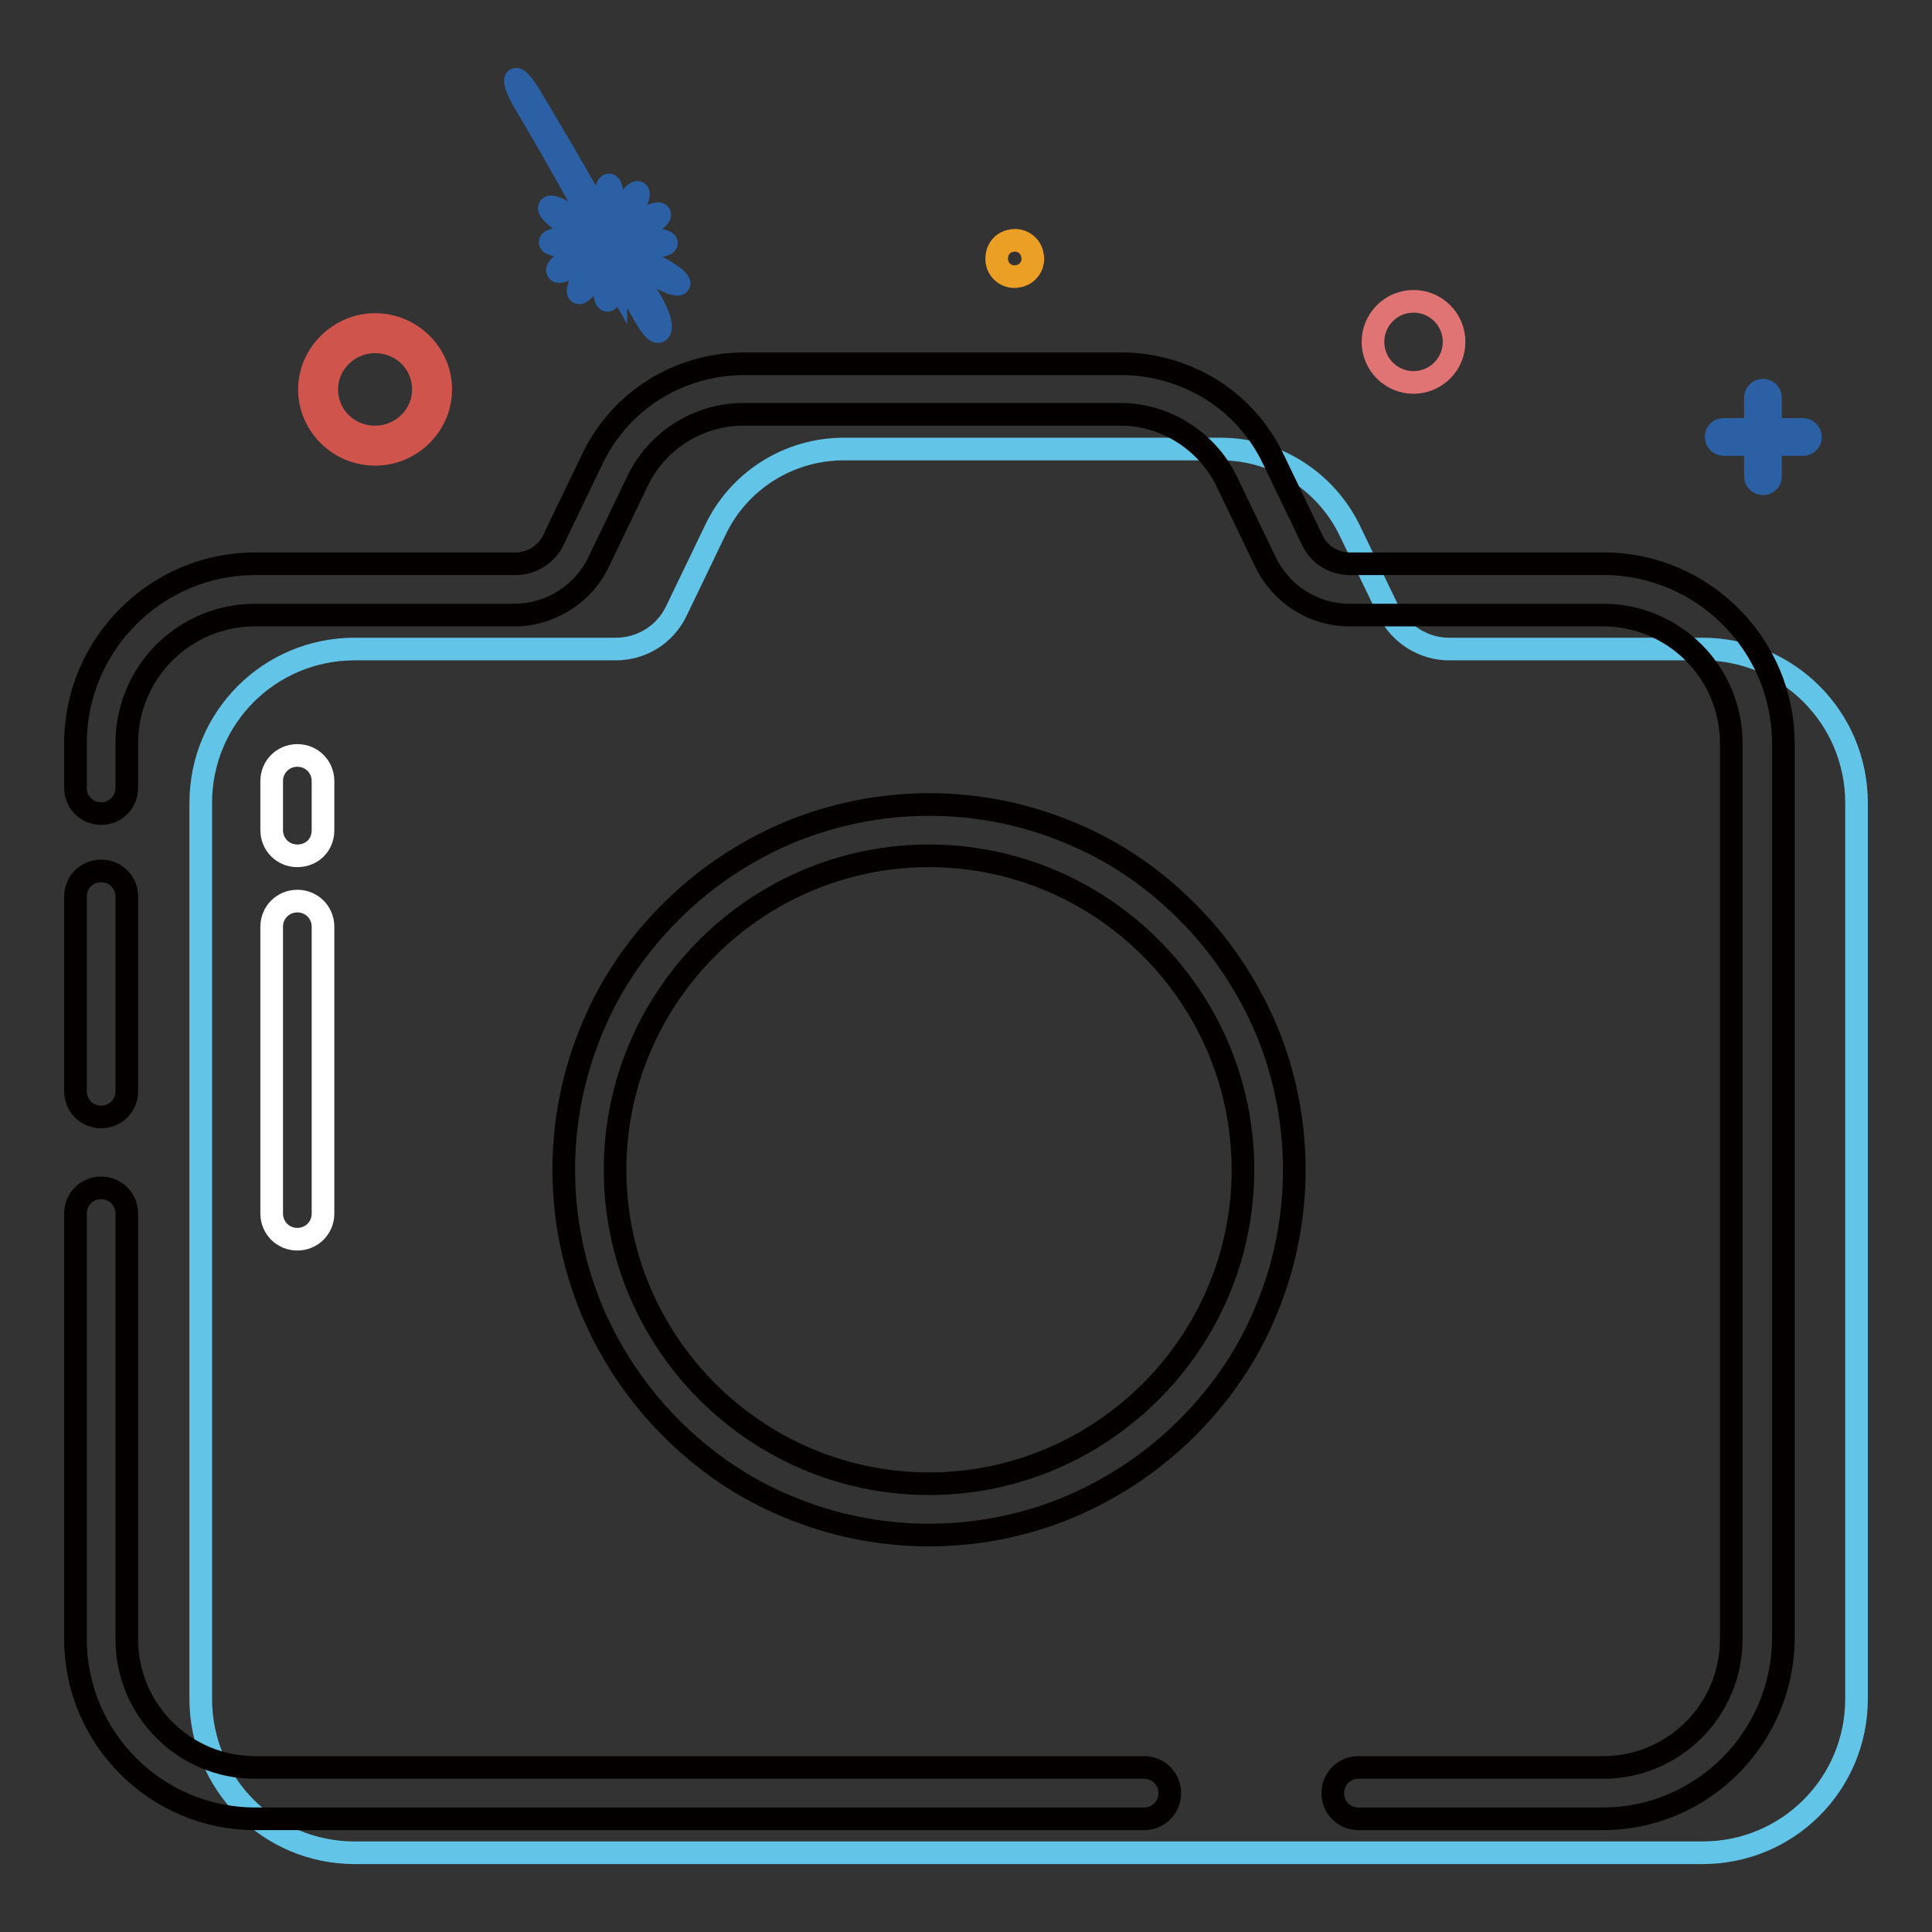 <?xml version="1.0" encoding="utf-8"?>
<!-- Svg Vector Icons : http://www.onlinewebfonts.com/icon -->
<!DOCTYPE svg PUBLIC "-//W3C//DTD SVG 1.1//EN" "http://www.w3.org/Graphics/SVG/1.1/DTD/svg11.dtd">
<svg version="1.1" xmlns="http://www.w3.org/2000/svg" xmlns:xlink="http://www.w3.org/1999/xlink" x="0px" y="0px" viewBox="0 0 256 256" enable-background="new 0 0 256 256" xml:space="preserve">
<rect x="0" y="0" width="256" height="256" fill="#333333" stroke="none"/>
<g> <path stroke-width="3" fill-opacity="0" stroke="#62c4e6"  d="M225.6,86H192c-3.4,0-6.5-2-8-5l-5.2-10.8c-3.2-6.5-9.8-10.7-17-10.7h-50c-7.3,0-13.9,4.2-17,10.7L89.6,81 c-1.5,3.1-4.6,5-8,5H47c-11.3,0-20.4,9.1-20.4,20.4v118.7c0,11.3,9.1,20.4,20.4,20.4h178.6c11.3,0,20.4-9.1,20.4-20.4V106.4 C246,95.1,236.9,86,225.6,86z"/> <path stroke-width="3" fill-opacity="0" stroke="#ffffff"  d="M39.4,164.2c-1.9,0-3.4-1.5-3.4-3.4v-38c0-1.9,1.5-3.4,3.4-3.4s3.4,1.5,3.4,3.4v38 C42.8,162.7,41.3,164.2,39.4,164.2z"/> <path stroke-width="3" fill-opacity="0" stroke="#ffffff"  d="M39.4,113.4c-1.9,0-3.4-1.5-3.4-3.4v-6.5c0-1.9,1.5-3.4,3.4-3.4s3.4,1.5,3.4,3.4v6.5 C42.8,112,41.3,113.4,39.4,113.4z"/> <path stroke-width="3" fill-opacity="0" stroke="#e07373"  d="M183.5,49.1c2.1,2.1,5.5,2.1,7.6,0c2.1-2.1,2.1-5.5,0-7.6c-2.1-2.1-5.5-2.1-7.6,0 C181.4,43.6,181.4,47,183.5,49.1L183.5,49.1z"/> <path stroke-width="3" fill-opacity="0" stroke="#040000"  d="M212.4,241H180c-1.9,0-3.4-1.5-3.4-3.4c0-1.9,1.5-3.4,3.4-3.4h32.4c9.4,0,17-7.6,17-17V98.5 c0-9.4-7.6-17-17-17h-33.6c-4.7,0-9-2.7-11.1-7l-5.2-10.8c-2.6-5.3-8.1-8.8-14-8.8h-50c-5.9,0-11.4,3.4-14,8.8l-5.2,10.8 c-2,4.2-6.4,7-11.1,7H33.8c-9.4,0-17,7.6-17,17v5.9c0,1.9-1.5,3.4-3.4,3.4s-3.4-1.5-3.4-3.4v-5.9c0-13.1,10.7-23.8,23.8-23.8h34.5 c2.1,0,4.1-1.2,5-3.1l5.2-10.8c1.8-3.8,4.7-7,8.2-9.2c3.5-2.2,7.7-3.4,11.9-3.4h50c4.2,0,8.3,1.2,11.9,3.4c3.5,2.2,6.4,5.4,8.2,9.2 l5.2,10.8c0.9,1.9,2.8,3.1,5,3.1h33.6c13.1,0,23.8,10.7,23.8,23.8v118.7C236.2,230.3,225.5,241,212.4,241z M151.6,241H33.8 C20.7,241,10,230.3,10,217.2v-56.4c0-1.9,1.5-3.4,3.4-3.4s3.4,1.5,3.4,3.4v56.4c0,9.4,7.6,17,17,17h117.8c1.9,0,3.4,1.5,3.4,3.4 C155,239.5,153.5,241,151.6,241L151.6,241z M13.4,148c-1.9,0-3.4-1.5-3.4-3.4v-25.8c0-1.9,1.5-3.4,3.4-3.4s3.4,1.5,3.4,3.4v25.8 C16.8,146.5,15.3,148,13.4,148z"/> <path stroke-width="3" fill-opacity="0" stroke="#040000"  d="M123.1,203.4c-6.5,0-12.9-1.3-18.8-3.8c-5.8-2.4-10.9-5.9-15.4-10.4c-4.4-4.4-7.9-9.6-10.4-15.4 c-2.5-6-3.8-12.3-3.8-18.8c0-6.5,1.3-12.9,3.8-18.8c2.4-5.8,5.9-10.9,10.4-15.4c4.4-4.4,9.6-7.9,15.4-10.4c6-2.5,12.3-3.8,18.8-3.8 s12.9,1.3,18.8,3.8c5.8,2.4,10.9,5.9,15.4,10.4c4.4,4.4,7.9,9.6,10.4,15.4c2.5,5.9,3.8,12.3,3.8,18.8c0,6.5-1.3,12.9-3.8,18.8 c-2.4,5.8-5.9,10.9-10.4,15.4c-4.4,4.4-9.6,7.9-15.4,10.4C136,202.1,129.6,203.4,123.1,203.4z M123.1,113.4 c-22.9,0-41.6,18.7-41.6,41.6s18.7,41.6,41.6,41.6c22.9,0,41.6-18.7,41.6-41.6S146,113.4,123.1,113.4z"/> <path stroke-width="3" fill-opacity="0" stroke="#eb9f25"  d="M132.1,34.7c0.2,1.3,1.5,2.2,2.8,1.9c1.3-0.2,2.2-1.5,1.9-2.8c-0.2-1.3-1.5-2.2-2.8-1.9 C132.7,32.1,131.9,33.3,132.1,34.7C132.1,34.6,132.1,34.7,132.1,34.7L132.1,34.7z"/> <path stroke-width="3" fill-opacity="0" stroke="#2c60a4"  d="M80.2,27.3c0,1.6,0.2,2.8,0.5,2.8s0.5-1.3,0.5-2.8s-0.2-2.8-0.5-2.8S80.2,25.7,80.2,27.3z"/> <path stroke-width="3" fill-opacity="0" stroke="#2c60a4"  d="M77.8,28.1c0.8,1.4,1.6,2.3,1.9,2.2c0.3-0.1-0.2-1.4-0.9-2.7c0.1-0.4-8-14-8.8-15.3 c-0.8-1.3-1.6-2.1-1.7-1.7c-0.1,0.4,0.4,1.7,1.2,3C70.1,14.7,70.7,15.4,77.8,28.1z"/> <path stroke-width="3" fill-opacity="0" stroke="#2c60a4"  d="M76.2,30.1c0.6,0.6,3.9,2.3,5.1,2.8c1.2,0.5,1.7,0.4,1.1-0.2c-0.6-0.6-2.1-1.6-3.3-2.1 c-0.3-0.1-0.6-0.2-2.3-1.4c-2.1-1.2-3.8-2.1-4-1.7c-0.2,0.4,1.3,1.7,3.3,2.9C76,30.3,76,30.3,76.2,30.1z"/> <path stroke-width="3" fill-opacity="0" stroke="#2c60a4"  d="M72.9,32.1c0,0.3,1.3,0.5,2.8,0.5c1.6,0,2.8-0.2,2.8-0.5c0-0.3-1.3-0.5-2.8-0.5 C74.2,31.5,72.9,31.8,72.9,32.1z"/> <path stroke-width="3" fill-opacity="0" stroke="#2c60a4"  d="M73.9,35.9c0.1,0.3,1.4-0.2,2.7-0.9c1.4-0.8,2.3-1.6,2.2-1.9l0,0c0.1-0.4-0.9-0.1-2.3,0.6 c-1.4,0.7-2.5,1.6-2.6,2C73.8,35.8,73.9,35.9,73.9,35.9z"/> <path stroke-width="3" fill-opacity="0" stroke="#2c60a4"  d="M76.7,38.8c0.3,0.1,1.1-0.8,1.9-2.2c0.8-1.4,1.2-2.6,0.9-2.7c-0.3-0.1-1.1,0.8-1.9,2.2 C76.8,37.4,76.4,38.7,76.7,38.8z"/> <path stroke-width="3" fill-opacity="0" stroke="#2c60a4"  d="M80,37c0,1.6,0.2,2.8,0.5,2.8c0.3,0,0.5-1.3,0.5-2.8l0,0c0-1.6-0.2-2.8-0.5-2.8C80.3,34.2,80,35.5,80,37z" /> <path stroke-width="3" fill-opacity="0" stroke="#2c60a4"  d="M82.5,36.7c2.4,4.1,4,7.6,4.8,7.2c0.8-0.5-0.5-4.1-3.8-7.7c-2.4-4.1-4-7.6-4.8-7.2 c-0.8,0.5,0.5,4.1,2.9,8.3C81.6,37.2,81.6,37.2,82.5,36.7z"/> <path stroke-width="3" fill-opacity="0" stroke="#2c60a4"  d="M84.6,35.1c0.8,0.7,3.3,2,4.4,2.4c1.1,0.4,1.3,0.1,0.5-0.6c-0.8-0.7-2.4-1.6-3.4-2c0,0-0.1,0-0.9-0.7 c-2.5-1.5-4.5-2.6-4.8-2.2c-0.3,0.5,1.5,2,4.1,3.5C84.3,35.5,84.3,35.5,84.6,35.1z"/> <path stroke-width="3" fill-opacity="0" stroke="#2c60a4"  d="M82.7,32.2c0,0.3,1.3,0.5,2.8,0.5c1.6,0,2.8-0.2,2.8-0.5c0-0.3-1.3-0.5-2.8-0.5 C84,31.7,82.7,31.9,82.7,32.2z"/> <path stroke-width="3" fill-opacity="0" stroke="#2c60a4"  d="M82.5,31.2c0.2,0.3,1.3-0.1,2.7-0.9c1.4-0.8,2.4-1.7,2.2-1.9c-0.1-0.3-1.4,0.2-2.7,0.9 C83.3,30.1,82.3,30.9,82.5,31.2C82.5,31.2,82.5,31.2,82.5,31.2z"/> <path stroke-width="3" fill-opacity="0" stroke="#2c60a4"  d="M81.7,30.4c0.3,0.1,1.1-0.8,1.9-2.2s1.2-2.6,0.9-2.7c-0.3-0.1-1.1,0.8-1.9,2.2C81.9,29,81.5,30.3,81.7,30.4 L81.7,30.4z"/> <path stroke-width="3" fill-opacity="0" stroke="#2c60a4"  d="M233.6,64.1c-0.5,0-1-0.4-1-1V52.7c0-0.5,0.4-1,1-1c0.5,0,1,0.4,1,1v10.5C234.6,63.7,234.1,64.1,233.6,64.1 z"/> <path stroke-width="3" fill-opacity="0" stroke="#2c60a4"  d="M238.9,58.9h-10.5c-0.5,0-1-0.4-1-1s0.4-1,1-1h10.5c0.5,0,1,0.4,1,1S239.4,58.9,238.9,58.9z"/> <path stroke-width="3" fill-opacity="0" stroke="#ce544c"  d="M49.7,60.2c-4.8,0-8.7-3.9-8.7-8.6S45,43,49.7,43c4.8,0,8.7,3.9,8.7,8.6S54.5,60.2,49.7,60.2z M49.7,45.3 c-3.5,0-6.4,2.8-6.4,6.3s2.8,6.3,6.4,6.3c3.5,0,6.4-2.8,6.4-6.3S53.3,45.3,49.7,45.3z"/></g>
</svg>